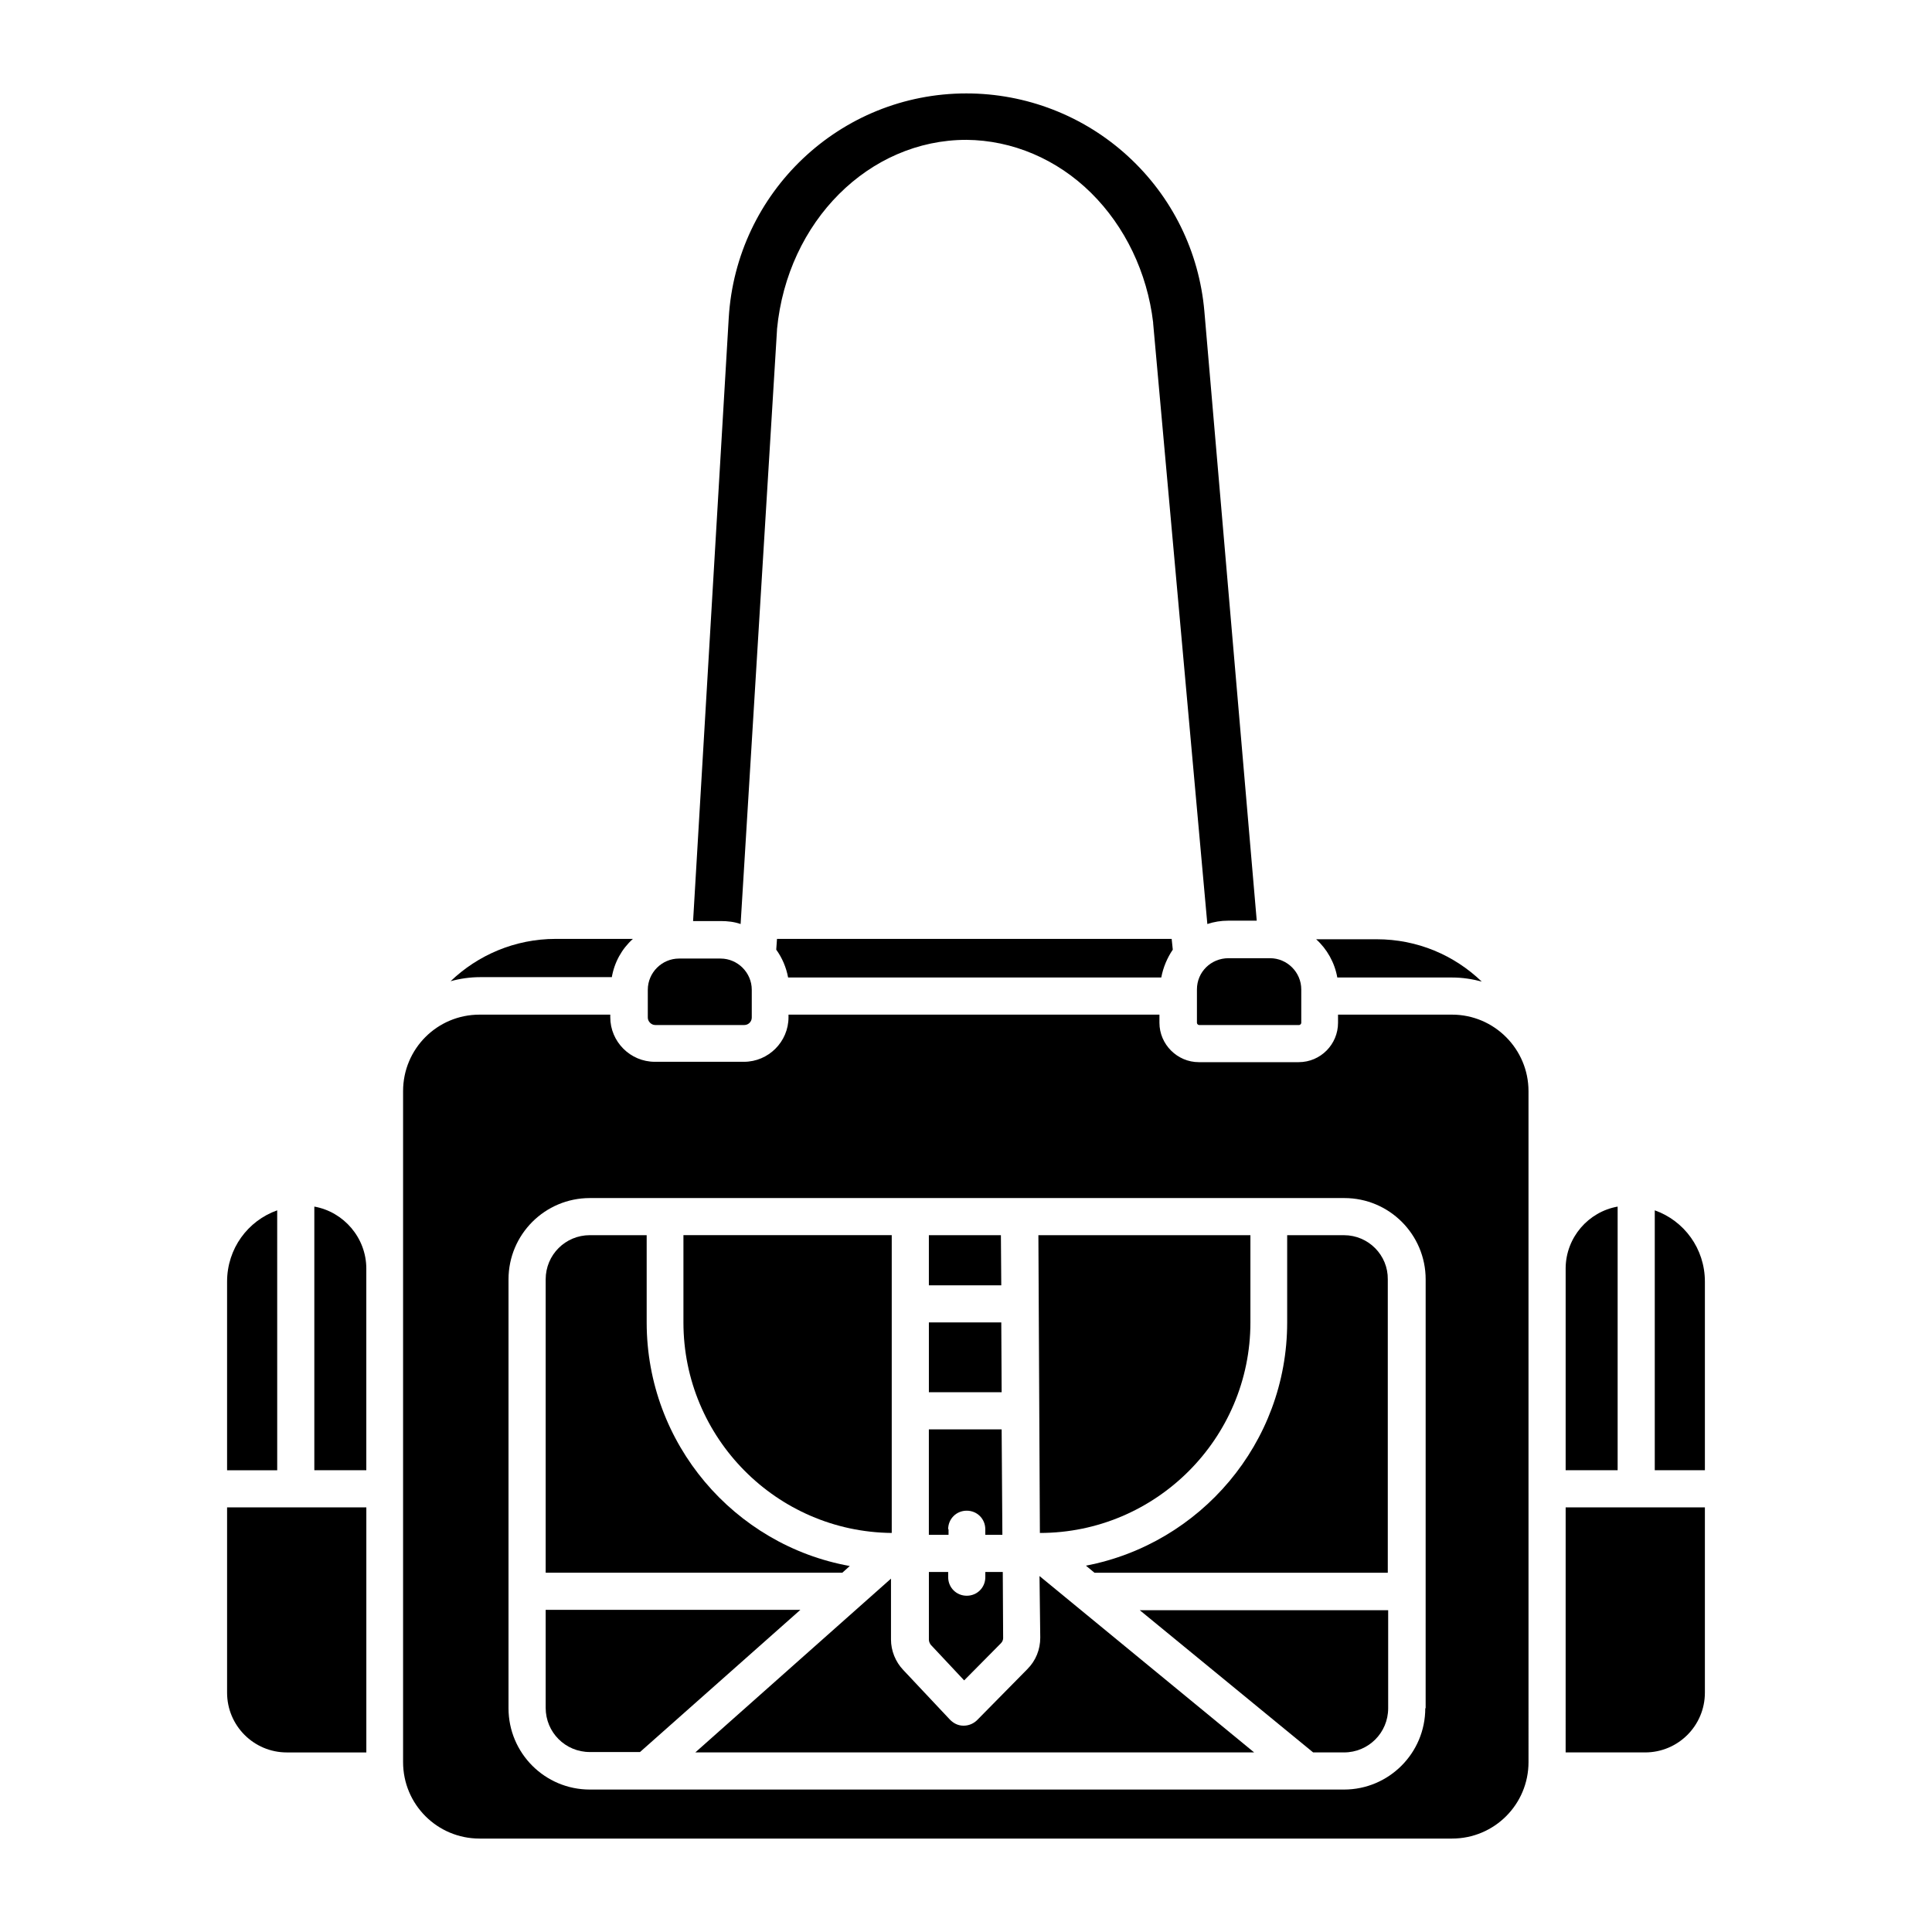 <?xml version="1.0" encoding="UTF-8"?>
<!-- Uploaded to: ICON Repo, www.iconrepo.com, Generator: ICON Repo Mixer Tools -->
<svg fill="#000000" width="800px" height="800px" version="1.1" viewBox="144 144 512 512" xmlns="http://www.w3.org/2000/svg">
 <g>
  <path d="m317.64 415.64h23.617c1.082 0 1.969-0.887 1.969-1.969v-7.379c0-4.527-3.738-8.266-8.266-8.266h-11.02c-4.527 0-8.266 3.738-8.266 8.266v7.379c-0.004 0.984 0.883 1.969 1.965 1.969z"/>
  <path d="m419.58 550.25c30.699 0 55.793-24.992 55.793-55.793v-23.125h-56.188z"/>
  <path d="m306.12 403.05c0.688-4.035 2.656-7.578 5.609-10.234h-20.469c-10.824 0-20.664 4.328-27.848 11.219 2.461-0.688 5.117-1.082 7.871-1.082l34.836-0.004z"/>
  <path d="m217.46 464.75c-7.773 2.754-13.281 10.137-13.281 18.895v49.988h13.285z"/>
  <path d="m227.3 463.76v69.863h13.777v-53.43c0-8.168-6.004-15.055-13.777-16.434z"/>
  <path d="m204.18 592.57c0 8.758 7.086 15.844 15.844 15.844h21.059v-64.945h-36.902z"/>
  <path d="m349.71 395.67c1.574 2.164 2.656 4.723 3.148 7.379h98.891c0.492-2.656 1.574-5.215 3.051-7.379l-0.297-2.856-104.59 0.004z"/>
  <path d="m461.2 406.2v8.855c0 0.297 0.297 0.59 0.59 0.59h26.469c0.297 0 0.59-0.297 0.59-0.59v-8.855c0-4.527-3.738-8.266-8.266-8.266h-11.02c-4.625 0-8.363 3.641-8.363 8.266z"/>
  <path d="m572.69 463.76c-7.773 1.379-13.676 8.168-13.777 16.234v53.629h13.777z"/>
  <path d="m498.4 403.05h30.406c2.754 0 5.312 0.395 7.871 1.082-7.281-6.988-17.023-11.219-27.848-11.219h-16.039c2.856 2.559 4.922 6.199 5.609 10.137z"/>
  <path d="m409.25 471.34h-19.09v13.281h19.188z"/>
  <path d="m340.27 388.88 9.645-157.44v-0.195c2.754-28.633 24.402-50.184 50.184-50.184 12.203 0.098 24.008 5.117 33.062 14.07 8.953 8.855 14.859 21.059 16.434 34.34v0.195l14.363 159.21c1.77-0.59 3.641-0.887 5.512-0.887h7.578l-13.875-161.47c-1.379-15.844-8.562-30.406-20.27-41.133-11.711-10.727-26.965-16.629-42.805-16.629-33.457 0-61.008 26.176-62.977 59.531l-9.445 159.8h7.379c1.77 0.004 3.543 0.199 5.215 0.789zm59.828-207.82c-0.098 0-0.098 0 0 0z"/>
  <path d="m369.2 559.01c-30.602-5.512-53.824-32.375-53.824-64.551v-23.125h-15.055c-6.496 0-11.711 5.215-11.711 11.711v77.734h78.621z"/>
  <path d="m500.17 471.34h-15.055v23.125c0 31.98-23.027 58.648-53.332 64.453l2.262 1.871h77.734v-77.734c0.098-6.402-5.117-11.715-11.609-11.715z"/>
  <path d="m409.35 494.46h-19.188v18.5h19.285z"/>
  <path d="m582.53 464.75v68.879h13.285v-49.984c0-8.758-5.512-16.141-13.285-18.895z"/>
  <path d="m492 608.41h8.168c6.496 0 11.711-5.215 11.711-11.711v-25.977h-65.828z"/>
  <path d="m558.91 608.41h21.059c8.758 0 15.844-7.086 15.844-15.844v-49.102h-36.898z"/>
  <path d="m528.8 412.89h-30.207v2.164c0 5.707-4.625 10.43-10.43 10.43h-26.469c-5.707 0-10.43-4.723-10.43-10.43v-2.164h-98.301v0.688c0 6.496-5.312 11.809-11.809 11.809h-23.617c-6.496 0-11.809-5.312-11.809-11.809v-0.688h-34.637c-11.219 0-20.27 9.055-20.27 20.27v177.81c0 11.219 9.055 20.27 20.27 20.27h257.71c11.219 0 20.27-9.055 20.27-20.27l-0.004-177.81c0-11.121-9.051-20.27-20.27-20.27zm-7.086 183.81c0 11.906-9.645 21.551-21.551 21.551h-199.85c-11.906 0-21.551-9.645-21.551-21.551v-113.65c0-11.906 9.645-21.551 21.551-21.551h199.95c11.906 0 21.551 9.645 21.551 21.551l-0.004 113.65z"/>
  <path d="m399.51 589.32 9.742-9.84c0.395-0.395 0.59-0.887 0.59-1.379l-0.098-17.516h-4.625v1.379c0 2.754-2.164 4.922-4.922 4.922-2.754 0-4.922-2.164-4.922-4.922v-1.379h-5.113v17.91c0 0.492 0.195 0.984 0.492 1.379z"/>
  <path d="m380.32 550.25v-78.918h-55.203v23.125c0 30.605 24.695 55.5 55.203 55.793z"/>
  <path d="m395.27 549.27c0-2.754 2.164-4.922 4.922-4.922 2.754 0 4.922 2.164 4.922 4.922v1.477h4.527l-0.195-27.945-19.289-0.004v27.945h5.215v-1.473z"/>
  <path d="m288.61 570.62v25.977c0 6.496 5.215 11.711 11.711 11.711h13.285l42.508-37.688z"/>
  <path d="m419.68 578c0 3.148-1.18 6.102-3.445 8.363l-13.285 13.48c-0.887 0.887-2.164 1.477-3.543 1.477h-0.098c-1.379 0-2.559-0.59-3.543-1.574l-12.398-13.188c-2.066-2.164-3.246-5.117-3.246-8.07v-16.133l-51.855 46.051h148.09l-56.875-46.738z"/>
 </g>
</svg>